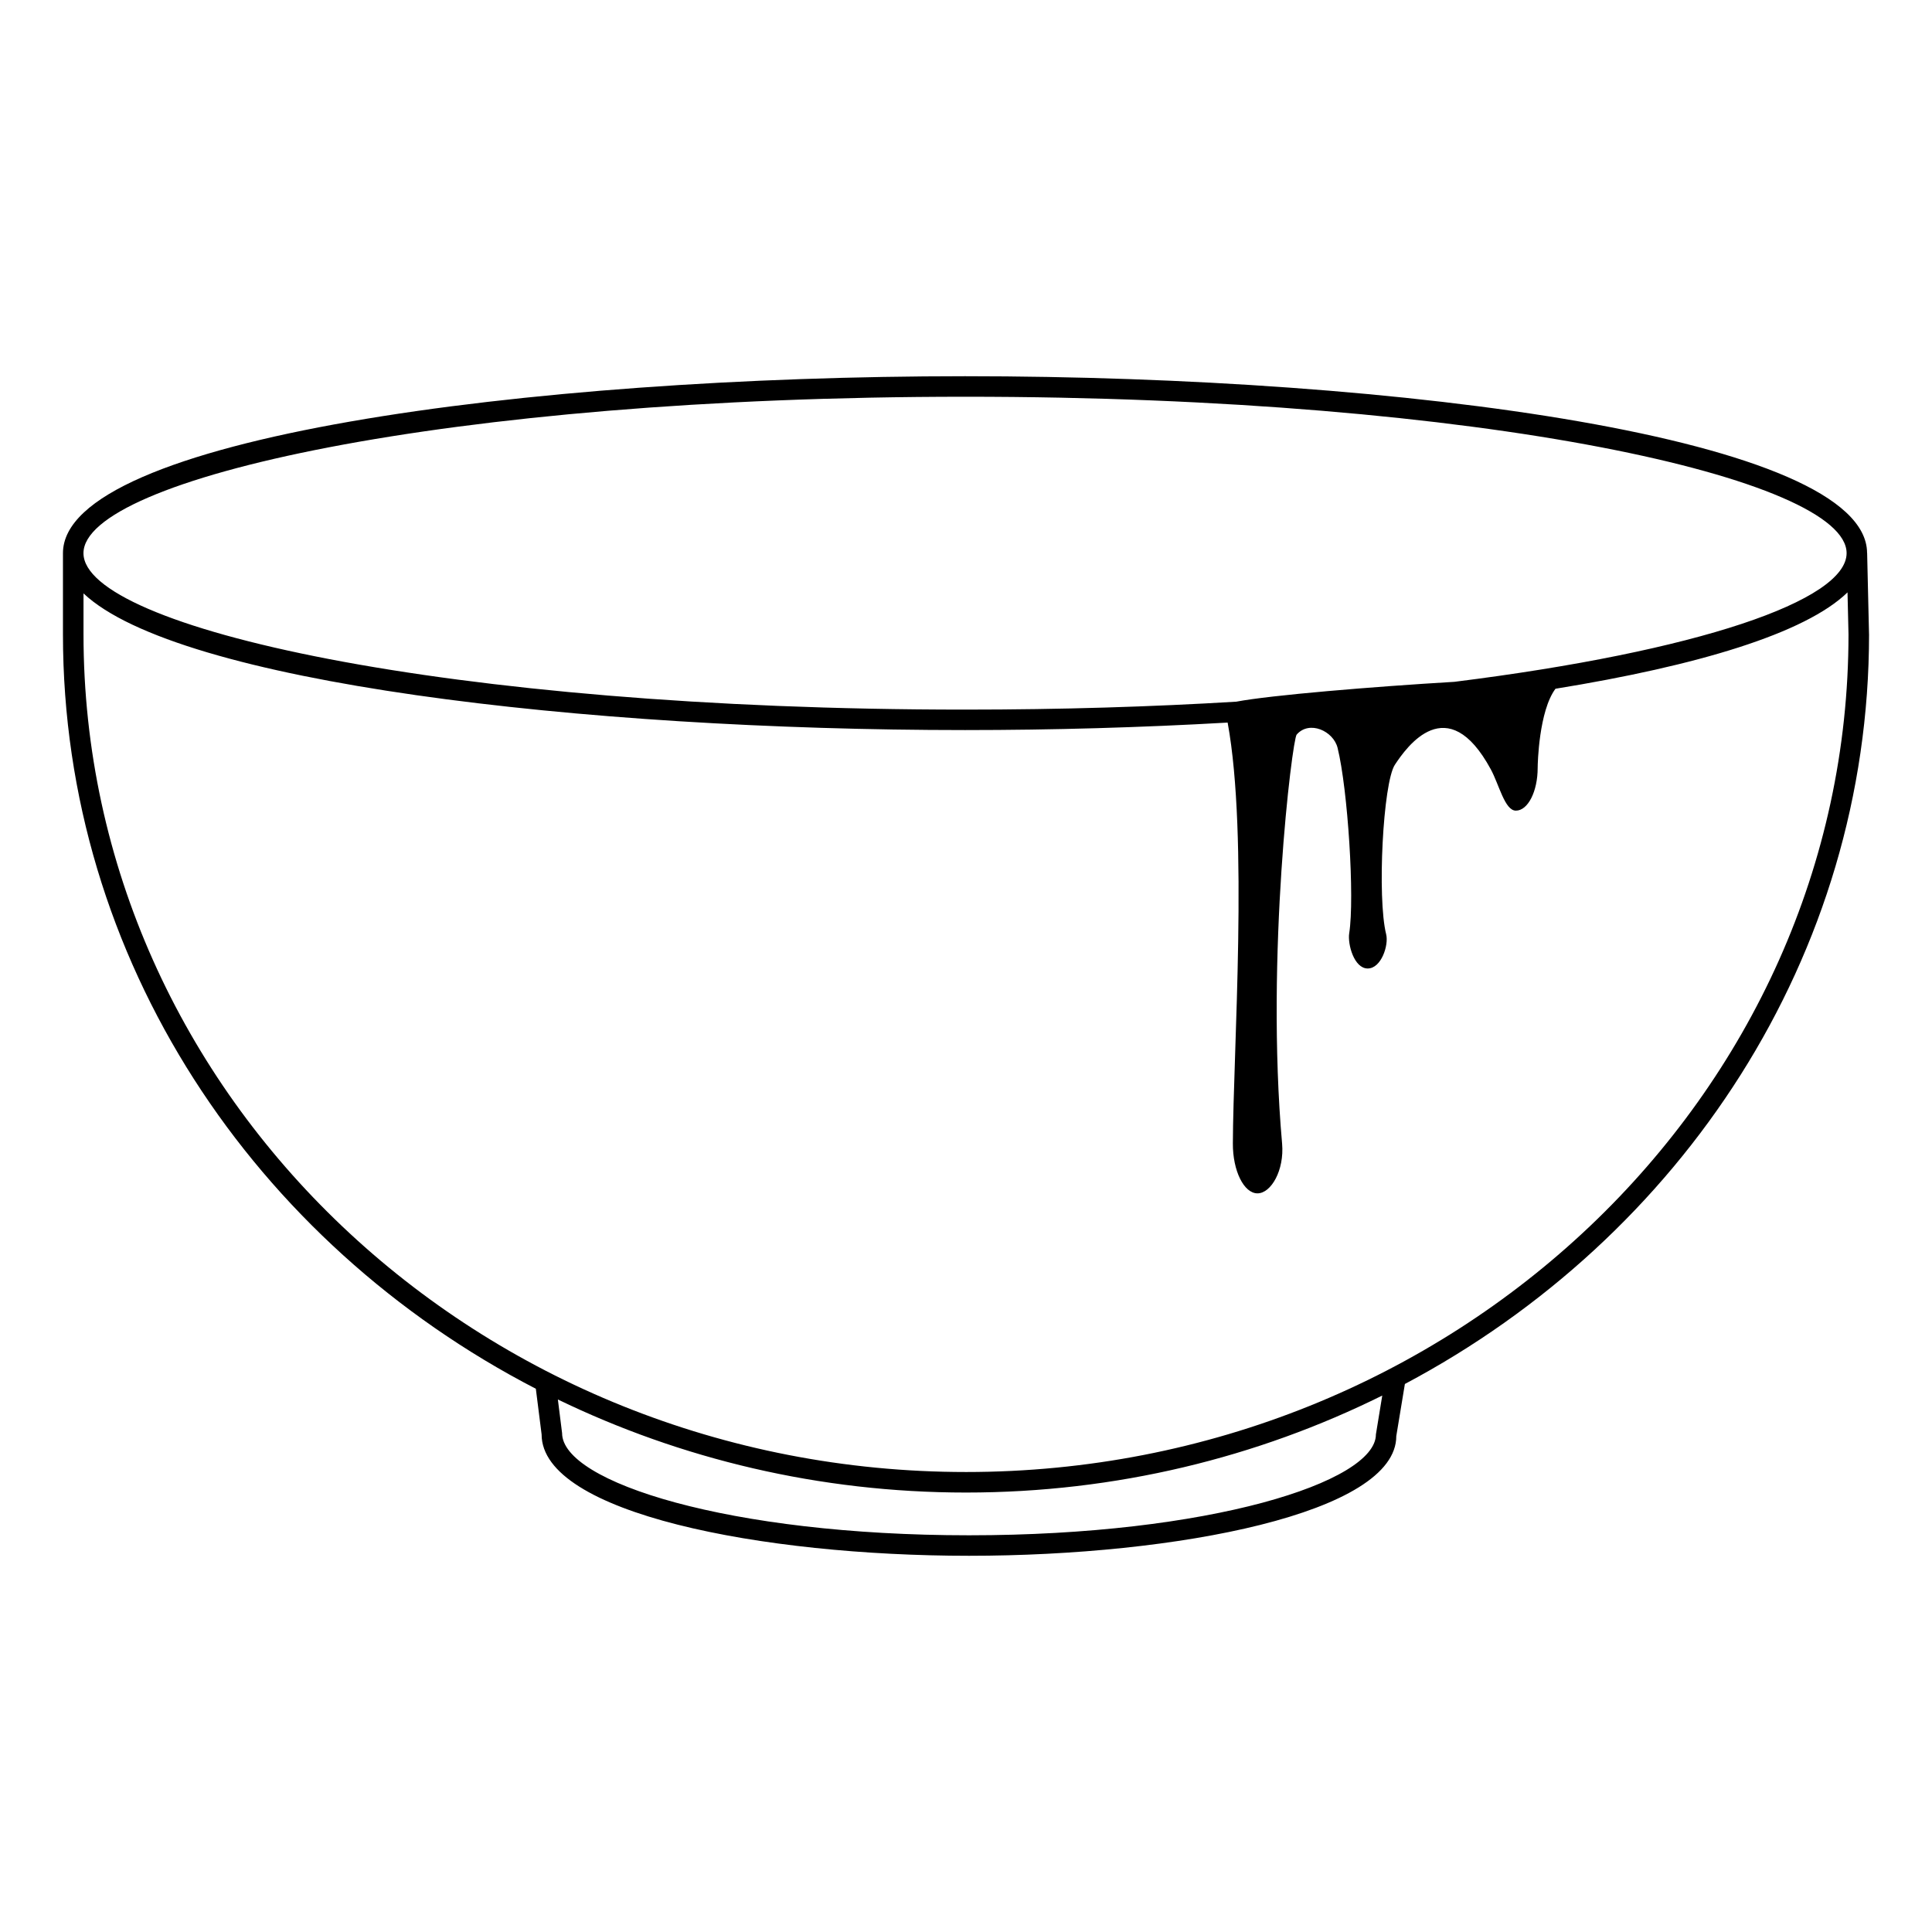 <?xml version="1.0" encoding="UTF-8"?>
<!-- Uploaded to: ICON Repo, www.svgrepo.com, Generator: ICON Repo Mixer Tools -->
<svg fill="#000000" width="800px" height="800px" version="1.1" viewBox="144 144 512 512" xmlns="http://www.w3.org/2000/svg">
 <path d="m639.31 312.05-0.5-21.523h-0.016c-0.168-30.414-123.24-46.824-239.05-46.824-115.89 0-239.06 16.434-239.06 46.891v21.523c0 86.203 50.734 161.36 125.32 199.92l1.527 12.09c0 20.895 58.355 32.172 113.27 32.172 54.91 0 113.26-11.273 113.23-31.73l2.277-13.801c73.312-38.914 123.01-113.38 123.01-198.72zm-239.56-62.91c137.68 0 233.62 21.844 233.62 41.453 0 12.559-39.43 26.031-103.93 34.098-21.676 1.289-48.699 3.531-57.816 5.262-22.305 1.352-46.375 2.102-71.883 2.102-137.68 0-233.62-21.852-233.62-41.457 0-19.609 95.949-41.457 233.62-41.457zm108.88 274.99c0 12.652-44.281 26.738-107.82 26.738-63.547 0-107.83-14.086-107.85-27.07l-1.117-8.918c32.516 15.73 69.254 24.66 108.17 24.66 39.766 0 77.27-9.32 110.3-25.703zm-108.62 9.969c-128.96 0-233.88-99.59-233.88-221.99v-10.852c24.984 23.609 132.09 36.219 233.62 36.219 23.262 0 46.793-0.676 69.586-1.984 5.535 30.027 1.461 87.32 1.387 111.56-0.031 7.211 2.918 13.199 6.523 13.199 3.602 0 7.148-6.117 6.523-13.199-4.422-49.836 2.68-107.02 3.856-108.37 3.371-3.883 9.754-0.957 10.852 3.523 2.719 11.023 4.551 39.77 3.078 49.113-0.457 2.906 1.289 9.34 4.898 9.34 3.606 0 5.606-6.191 4.898-9.047-2.43-9.684-0.828-40.199 2.309-44.945 3.098-4.691 13.898-20.047 25.422 1.223 2.195 4.039 3.699 10.938 6.641 10.938 3.195 0 5.777-5.082 5.777-11.348 0-1.145 0.328-15.062 4.719-20.953 37.539-6.086 66.18-14.645 77.391-25.539l0.262 11.113c0 122.41-104.91 222-233.87 222z"/>
</svg>